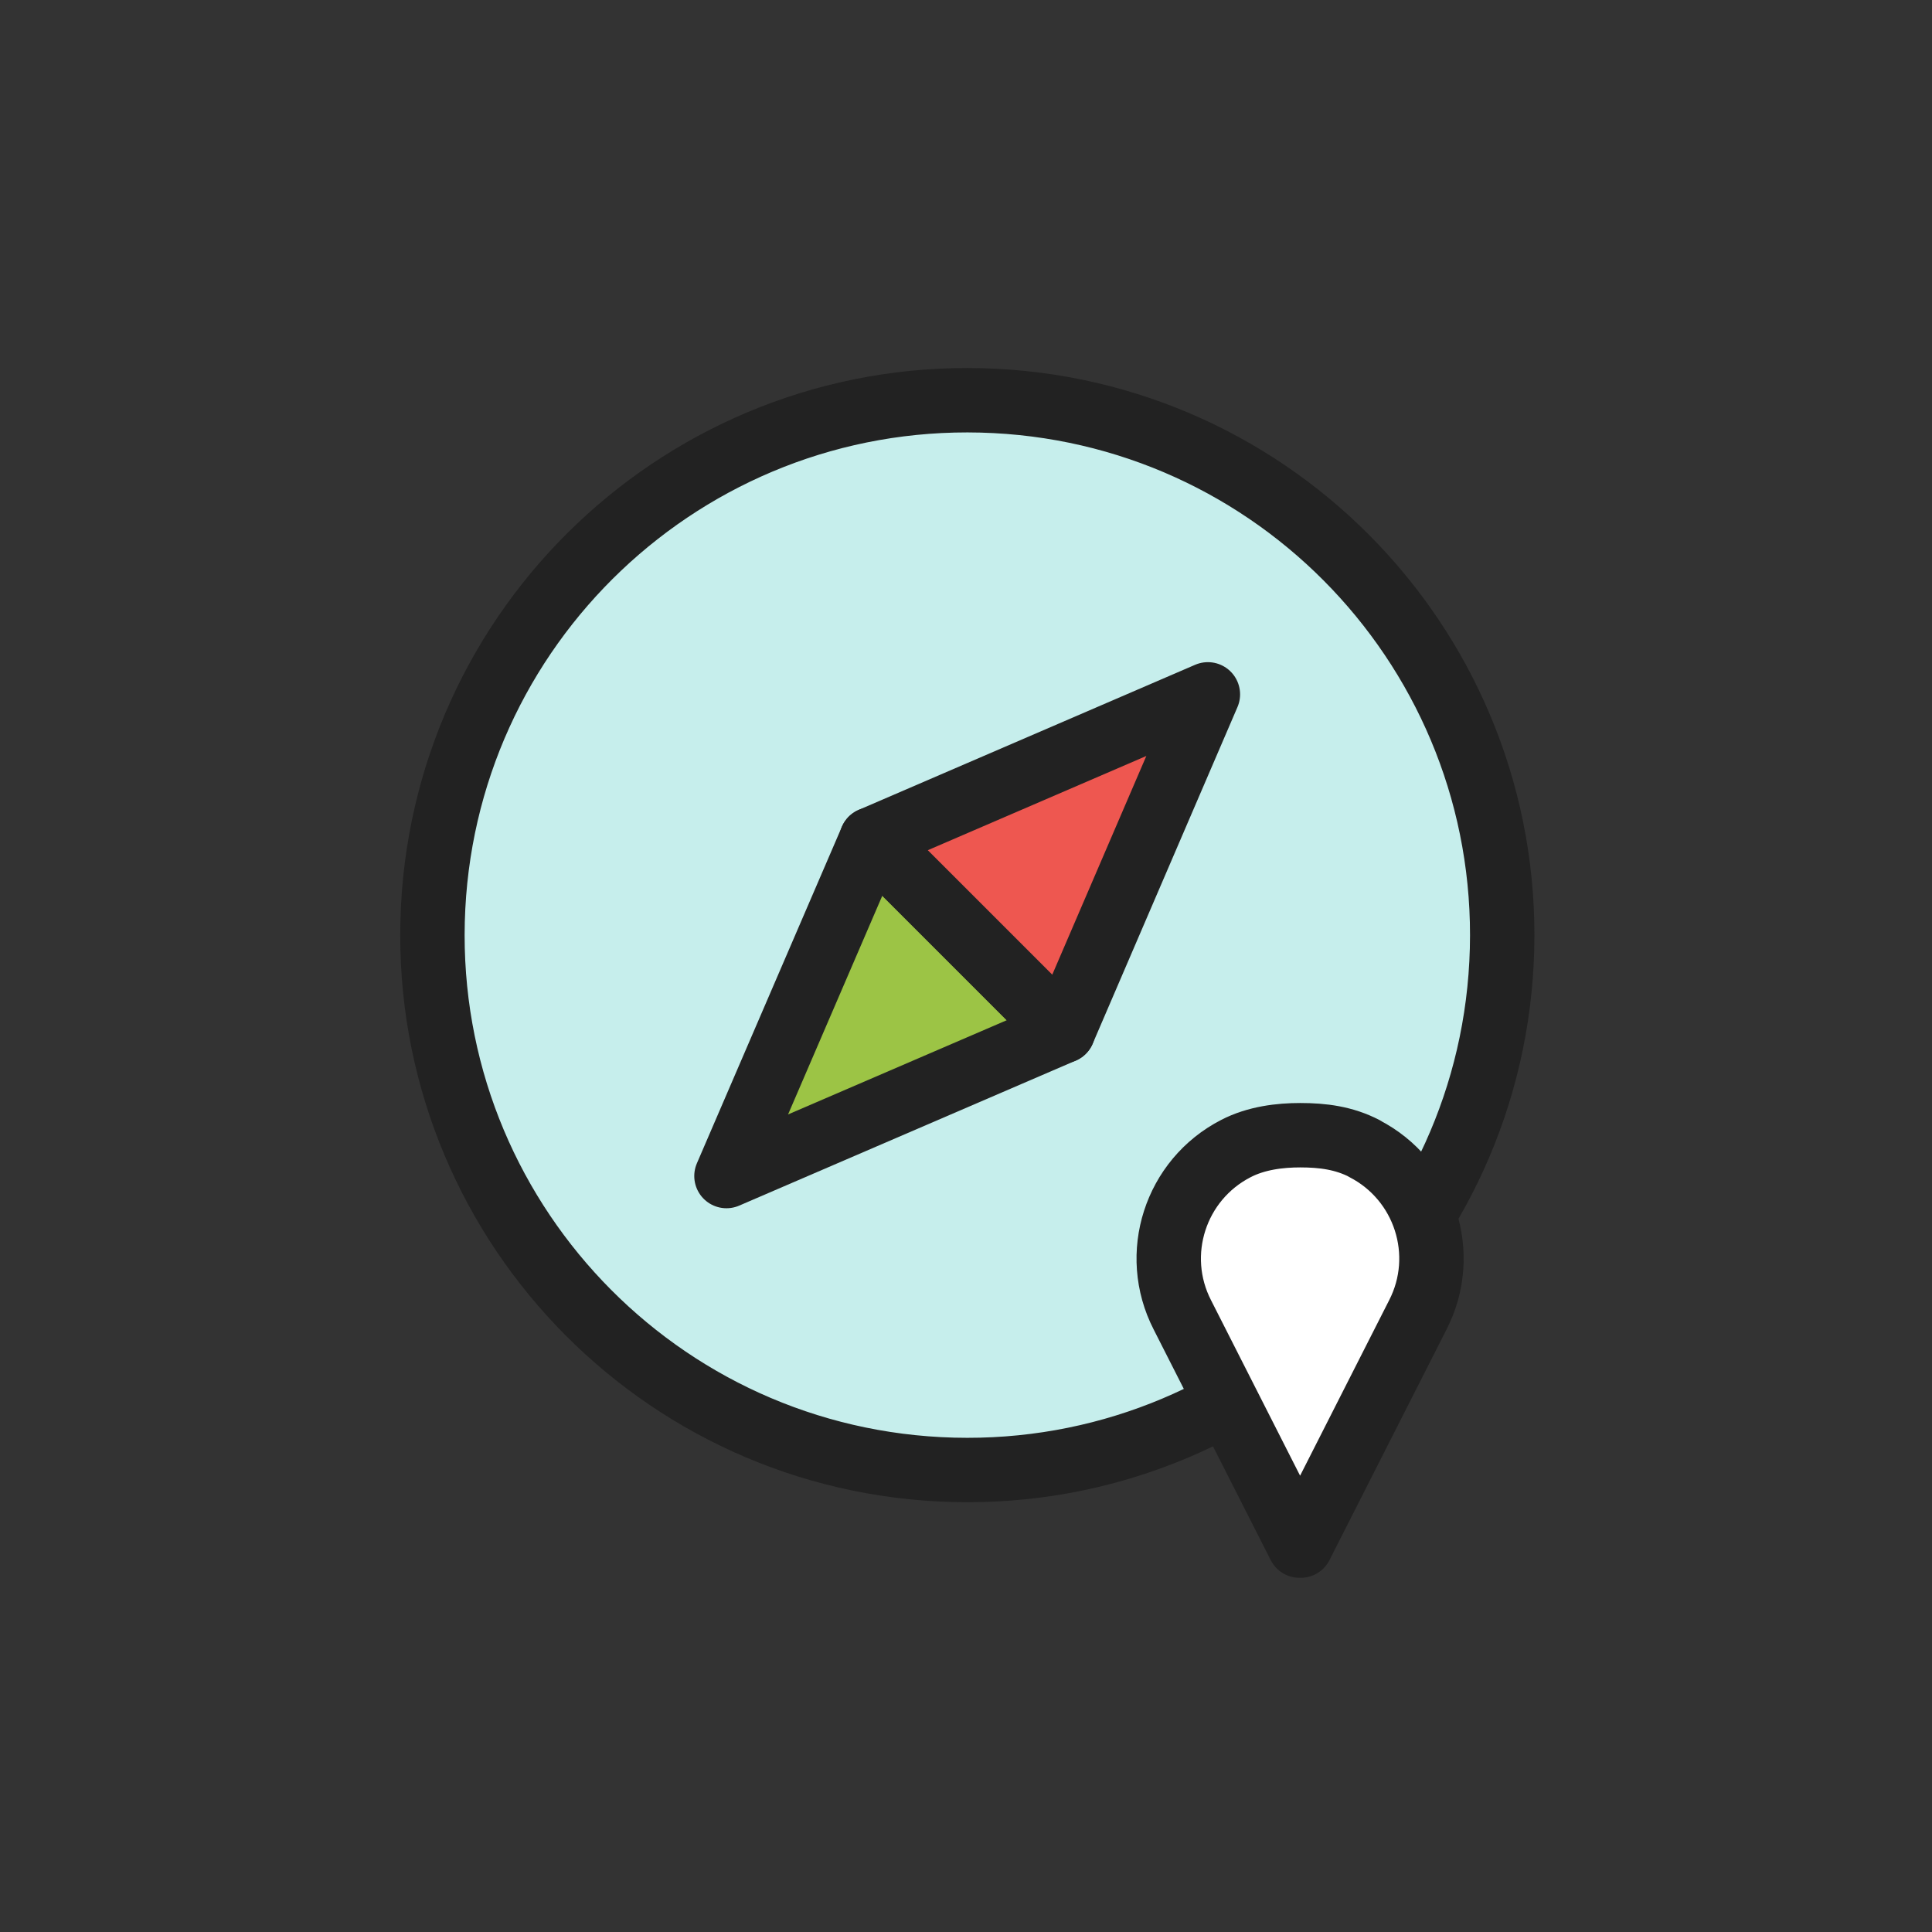 <svg width="60" height="60" viewBox="0 0 60 60" fill="none" xmlns="http://www.w3.org/2000/svg">
<rect x="0" y="0" width="60" height="60" fill="#333333" stroke="none"/>
<path d="M46.647 29.476C46.887 20.305 39.647 12.675 30.476 12.435C21.305 12.195 13.675 19.435 13.435 28.606C13.195 37.777 20.435 45.407 29.606 45.647C38.777 45.887 46.407 38.647 46.647 29.476Z" fill="#C6EEEC" stroke="#222222" stroke-width="2" stroke-linecap="round" stroke-linejoin="round"/>
<path d="M27.065 26.069L22.561 36.523L33.015 32.019L30.04 29.044L27.065 26.069Z" fill="#9CC445" stroke="#222222" stroke-width="2" stroke-linecap="round" stroke-linejoin="round"/>
<path d="M37.512 21.564L27.065 26.069L30.04 29.044L33.015 32.019L37.512 21.564Z" fill="#EE5750" stroke="#222222" stroke-width="2" stroke-linecap="round" stroke-linejoin="round"/>
<path d="M42.378 35.67C41.74 35.339 41.079 35.255 40.379 35.255C39.757 35.255 39.019 35.339 38.381 35.67C36.497 36.639 35.752 38.952 36.72 40.836L40.356 48H40.395L44.031 40.836C44.999 38.952 44.254 36.639 42.37 35.67H42.378Z" fill="white" stroke="#222222" stroke-width="2" stroke-linecap="round" stroke-linejoin="round"/>
</svg>
